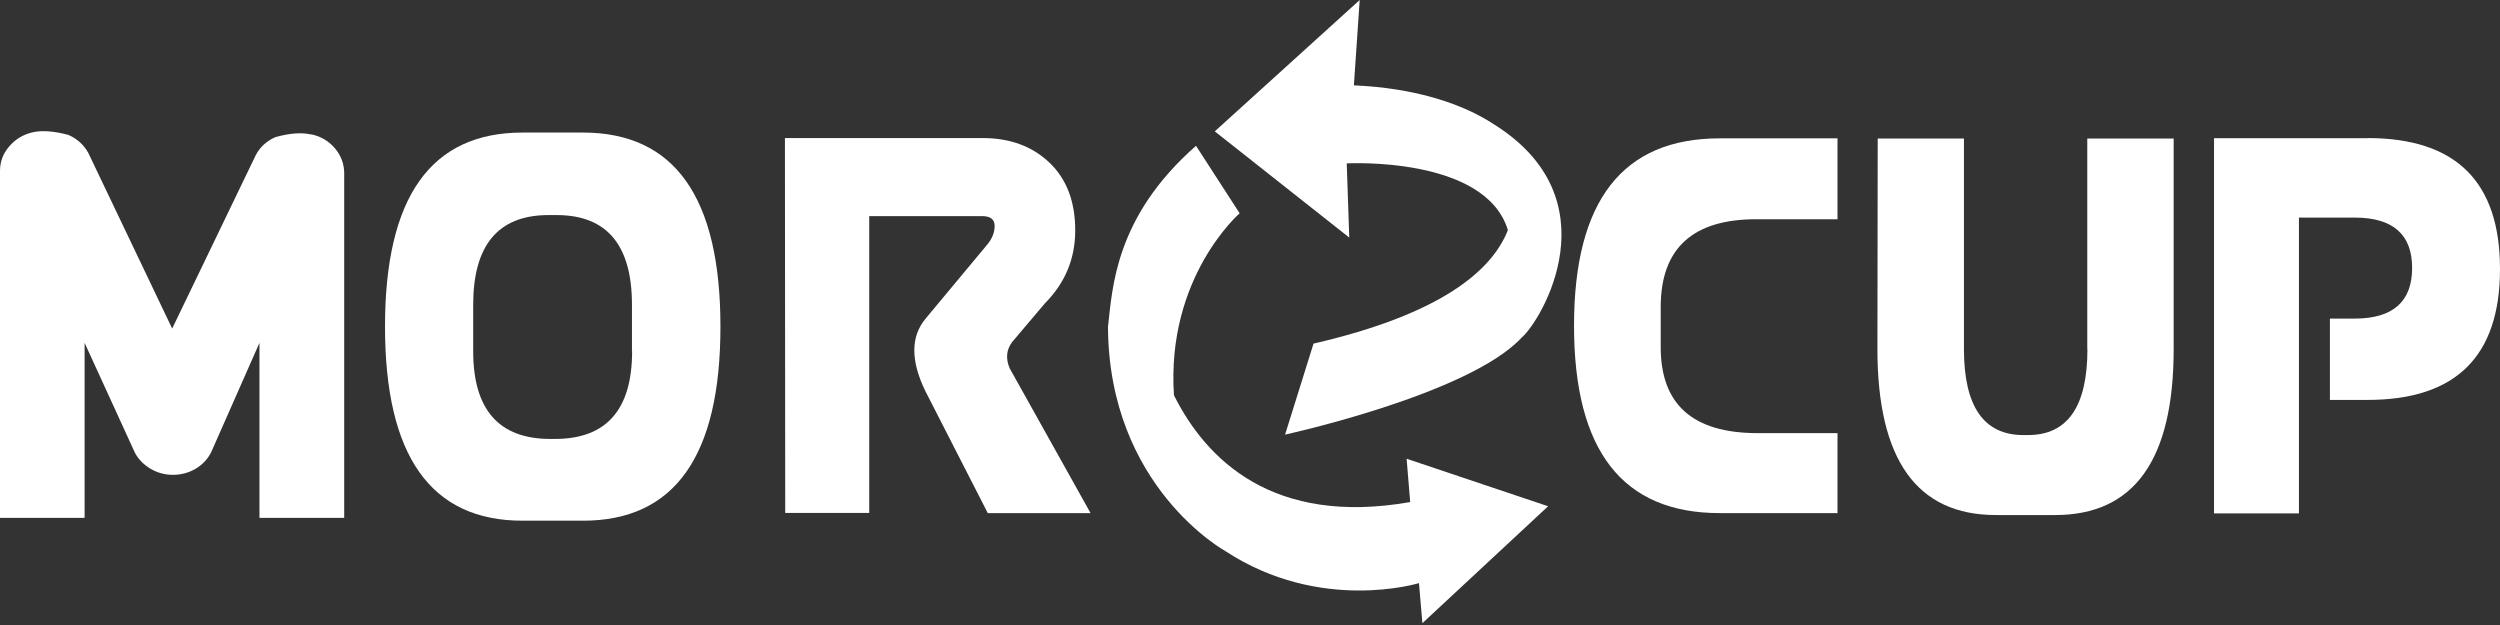 <svg xmlns="http://www.w3.org/2000/svg" width="200" height="50" viewBox="0 0 200 50" fill="none"><rect x="0" y="0" width="200" height="50" fill="#333333" stroke="none"/><path d="M24.903 10.76C24.129 10.581 23.163 10.652 22.02 10.974C21.305 11.296 20.78 11.784 20.447 12.44L13.774 26.285L7.078 12.261C6.732 11.606 6.196 11.117 5.481 10.795C4.325 10.486 3.372 10.414 2.621 10.581C1.847 10.76 1.227 11.141 0.739 11.713C0.238 12.285 0 12.94 0 13.679V41.43H6.768V27.429L10.795 36.223C11.081 36.759 11.51 37.188 12.058 37.51C12.607 37.831 13.202 37.986 13.834 37.986C14.465 37.986 15.085 37.831 15.633 37.51C16.181 37.188 16.598 36.747 16.884 36.199L20.757 27.429V41.43H27.536V13.858C27.536 13.119 27.286 12.452 26.798 11.868C26.297 11.284 25.678 10.915 24.915 10.748L24.903 10.76Z" fill="white"></path><path d="M46.637 10.605H41.799C34.459 10.605 30.801 15.776 30.801 26.131C30.801 36.485 34.471 41.656 41.799 41.656H46.637C53.977 41.656 57.635 36.485 57.635 26.131C57.635 15.776 53.965 10.605 46.637 10.605ZM50.569 28.096C50.569 32.779 48.508 35.115 44.397 35.115H44.027C39.917 35.115 37.855 32.779 37.855 28.096V24.379C37.855 19.625 39.845 17.23 43.825 17.206H44.587C48.567 17.23 50.557 19.625 50.557 24.379V28.096H50.569Z" fill="white"></path><path d="M80.965 27.37L83.599 24.26C85.183 22.663 85.993 20.757 86.017 18.54C86.041 16.181 85.35 14.334 83.944 13C82.55 11.677 80.727 11.022 78.511 11.046H62.794L62.818 41.037H69.538V17.289H78.57C79.237 17.289 79.571 17.552 79.571 18.076C79.571 18.6 79.368 19.112 78.951 19.601L74.03 25.511C72.851 26.941 72.851 28.871 74.03 31.29L79.023 41.049H87.245L80.775 29.467C80.441 28.68 80.512 27.977 80.965 27.37Z" fill="white"></path><path d="M125.922 26.059C125.922 36.056 129.806 41.048 137.575 41.048H147V34.65H140.602C135.43 34.65 132.857 32.362 132.857 27.775V24.558C132.857 19.851 135.442 17.504 140.602 17.54H147V11.069H137.575C129.806 11.069 125.922 16.062 125.922 26.059Z" fill="white"></path><path d="M166.994 27.93C166.994 32.517 165.41 34.805 162.24 34.805H161.871C158.701 34.805 157.116 32.517 157.116 27.93V11.081H150.217L150.194 27.93C150.194 36.783 153.351 41.203 159.678 41.203H164.409C170.736 41.203 173.893 36.783 173.893 27.93V11.081H166.982V27.93H166.994Z" fill="white"></path><path d="M189.407 11.057H177.122V41.072H183.914V17.408H188.383C191.433 17.408 192.97 18.755 192.97 21.436C192.97 24.117 191.445 25.487 188.383 25.487H186.393V31.993H189.407C196.473 31.993 200 28.502 200 21.519C200 14.537 196.473 11.046 189.407 11.046V11.057Z" fill="white"></path><path d="M119.297 9.806C119.07 9.663 118.808 9.508 118.522 9.354C118.51 9.354 118.498 9.342 118.487 9.33C116.521 8.269 113.22 7.042 108.311 6.828L108.776 0L97.182 10.509L107.941 19.005L107.739 13.071C107.739 13.071 118.832 12.463 120.631 18.409C119.344 21.686 115.246 25.141 105.082 27.489L102.806 34.769C102.806 34.769 117.498 31.564 121.728 27.012C123.253 25.737 129.258 15.859 119.309 9.818L119.297 9.806Z" fill="white"></path><path d="M112.803 40.167C101.865 42.085 96.515 36.807 93.917 31.623C93.286 22.163 99.172 17.063 99.172 17.063L95.681 11.665C89.175 17.373 88.996 23.092 88.639 26.142C88.698 38.963 98.028 44.087 98.028 44.087C105.642 49.079 113.518 46.649 113.518 46.649L113.792 49.854L123.849 40.5L112.529 36.699L112.815 40.167H112.803Z" fill="white"></path></svg>